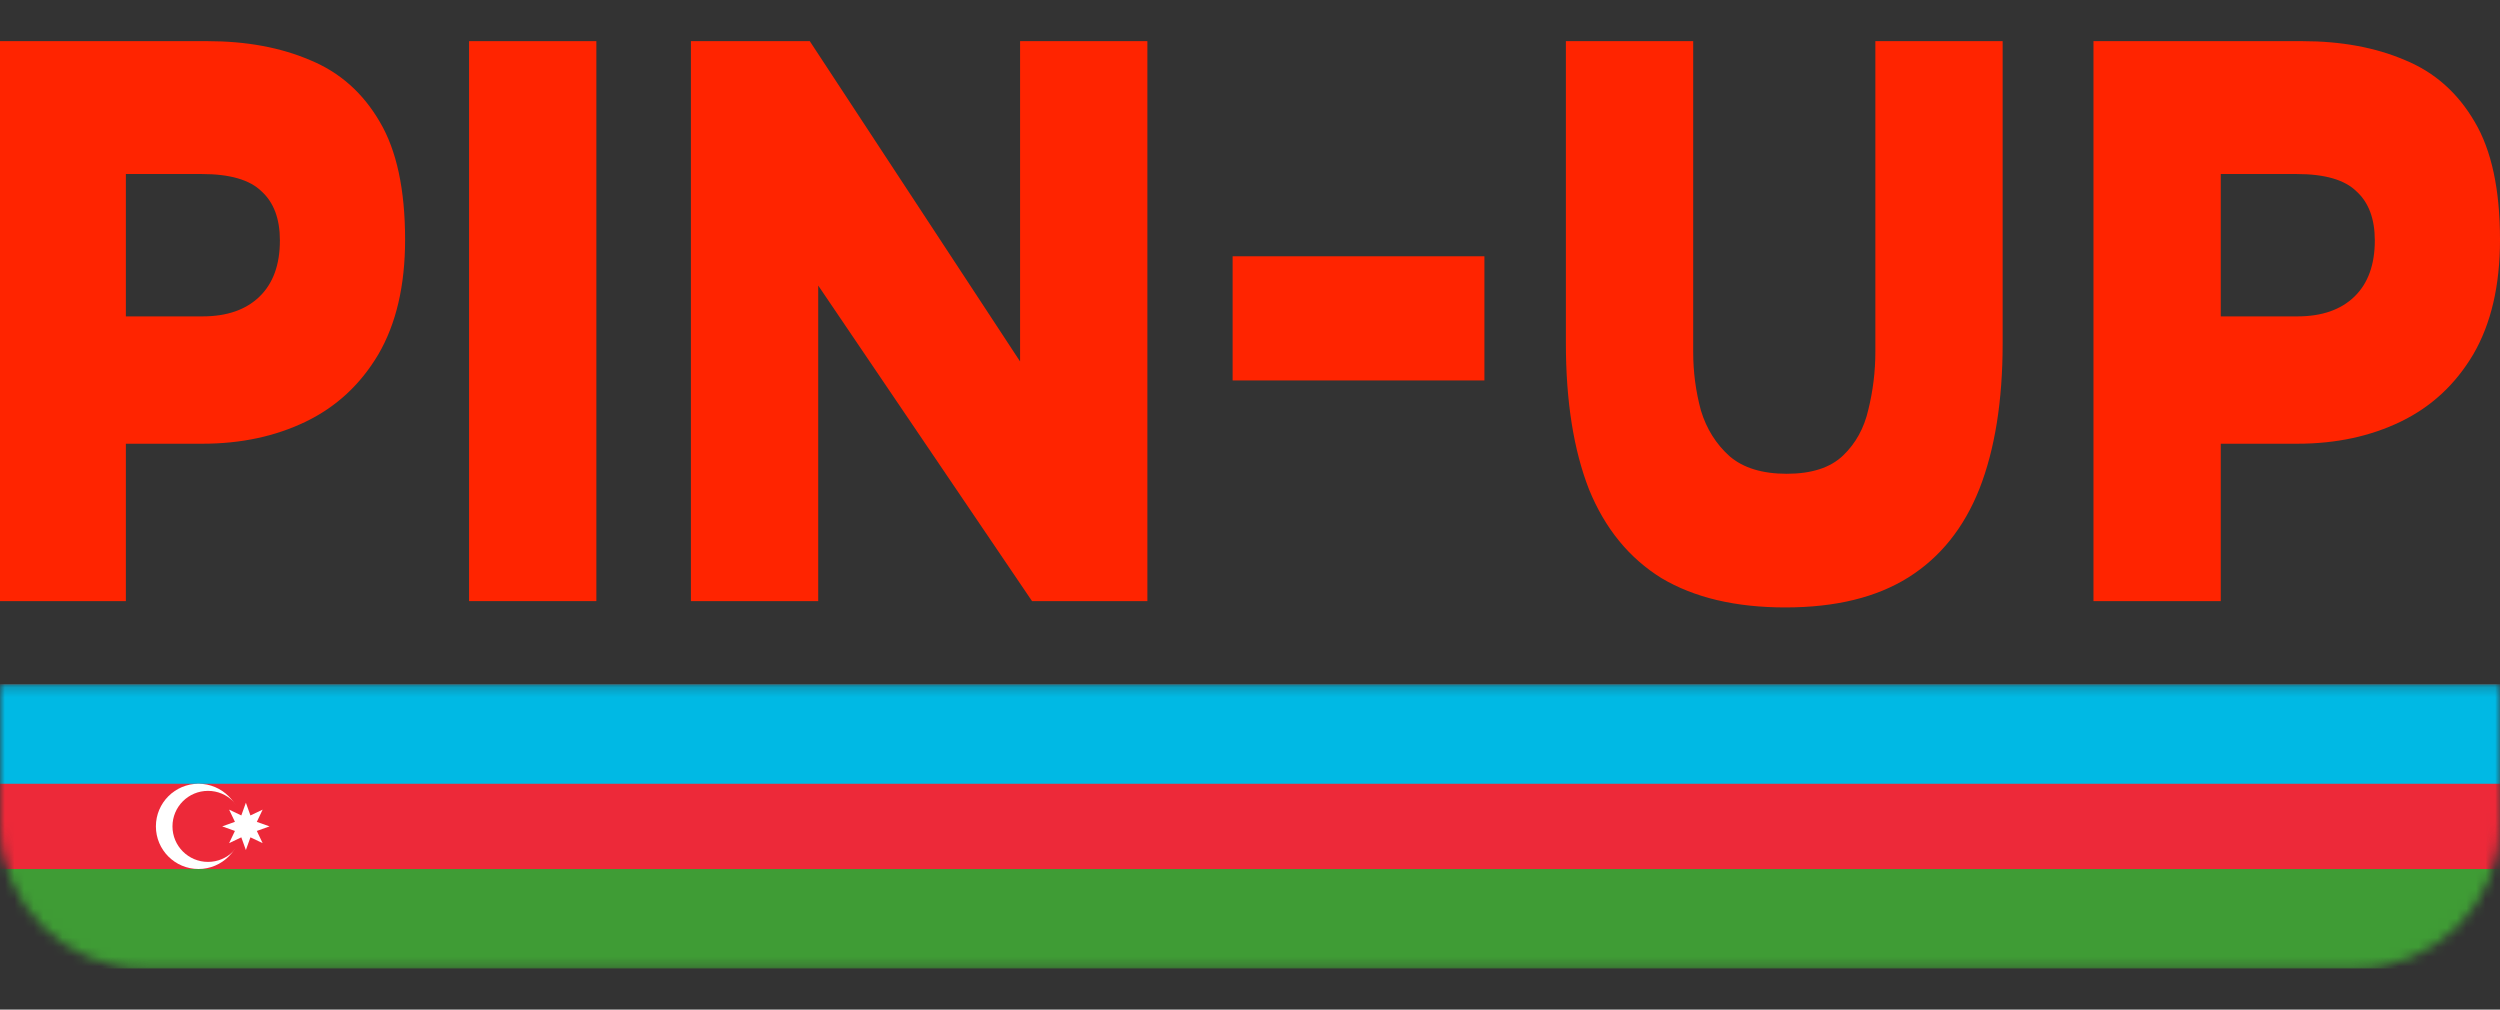 <svg width="260" height="105" viewBox="0 0 260 105" fill="none" xmlns="http://www.w3.org/2000/svg">
<rect x="0" y="0" width="260" height="105" fill="#333333" stroke="none"/>
<g clip-path="url(#clip0_68_39)">
<mask id="mask0_68_39" style="mask-type:alpha" maskUnits="userSpaceOnUse" x="0" y="71" width="260" height="30">
<path d="M0 71.167H260V85.72C260 94.004 253.284 100.72 245 100.72H15C6.716 100.72 0 94.004 0 85.72V71.167Z" fill="#D9D9D9"/>
</mask>
<g mask="url(#mask0_68_39)">
<path d="M-0.041 71.167H260.041V100.72H-0.041V71.167Z" fill="#3F9C35"/>
<path d="M-0.041 71.167H260.041V90.376H-0.041V71.167Z" fill="#ED2939"/>
<path d="M-0.041 71.167H260.041V81.511H-0.041V71.167Z" fill="#00B9E4"/>
<path d="M20.645 90.376C23.094 90.376 25.078 88.392 25.078 85.944C25.078 83.495 23.094 81.511 20.645 81.511C18.197 81.511 16.213 83.495 16.213 85.944C16.213 88.392 18.197 90.376 20.645 90.376Z" fill="white"/>
<path d="M21.631 89.638C23.671 89.638 25.325 87.984 25.325 85.944C25.325 83.903 23.671 82.25 21.631 82.25C19.591 82.25 17.937 83.903 17.937 85.944C17.937 87.984 19.591 89.638 21.631 89.638Z" fill="#ED2939"/>
<path d="M25.571 83.481L26.045 84.805L27.314 84.201L26.71 85.476L28.034 85.944L26.71 86.418L27.314 87.686L26.045 87.083L25.571 88.406L25.097 87.083L23.829 87.686L24.432 86.418L23.109 85.944L24.432 85.47L23.829 84.201L25.097 84.805L25.571 83.481Z" fill="white"/>
</g>
<path d="M217.721 62.515V4.28H239.446C243.493 4.28 247.053 4.938 250.125 6.254C253.197 7.516 255.611 9.654 257.367 12.67C259.122 15.631 260 19.716 260 24.926C260 29.696 259.073 33.672 257.22 36.852C255.367 39.978 252.856 42.309 249.686 43.844C246.517 45.379 242.932 46.147 238.934 46.147H230.961V62.515H217.721ZM230.961 32.904H238.934C241.469 32.904 243.444 32.219 244.859 30.848C246.273 29.477 246.98 27.53 246.98 25.008C246.98 22.76 246.346 21.06 245.078 19.908C243.859 18.702 241.786 18.099 238.86 18.099H230.961V32.904Z" fill="#FF2400"/>
<path d="M185.674 63.173C180.505 63.173 176.213 62.159 172.8 60.13C169.435 58.046 166.924 54.975 165.266 50.918C163.656 46.805 162.852 41.733 162.852 35.701V4.28H176.092V36.606C176.092 38.689 176.36 40.718 176.896 42.692C177.481 44.612 178.481 46.202 179.895 47.463C181.309 48.669 183.284 49.273 185.82 49.273C188.405 49.273 190.355 48.642 191.672 47.381C192.989 46.12 193.866 44.529 194.305 42.61C194.793 40.636 195.037 38.635 195.037 36.606V4.28H208.276V35.701C208.276 41.678 207.472 46.723 205.862 50.835C204.253 54.893 201.791 57.964 198.475 60.048C195.159 62.132 190.892 63.173 185.674 63.173Z" fill="#FF2400"/>
<path d="M128.193 39.567V26.653H154.38V39.567H128.193Z" fill="#FF2400"/>
<path d="M71.855 62.515V4.28H84.217L106.088 37.593V4.28H119.327V62.515H107.331L85.094 29.696V62.515H71.855Z" fill="#FF2400"/>
<path d="M48.782 62.515V4.28H62.022V62.515H48.782Z" fill="#FF2400"/>
<path d="M-0.149 62.515V4.28H21.575C25.623 4.28 29.183 4.938 32.255 6.254C35.327 7.516 37.741 9.654 39.496 12.67C41.252 15.631 42.13 19.716 42.13 24.926C42.13 29.696 41.203 33.672 39.35 36.852C37.497 39.978 34.986 42.309 31.816 43.844C28.646 45.379 25.062 46.147 21.063 46.147H13.09V62.515H-0.149ZM13.09 32.904H21.063C23.599 32.904 25.574 32.219 26.988 30.848C28.402 29.477 29.109 27.53 29.109 25.008C29.109 22.76 28.476 21.06 27.208 19.908C25.988 18.702 23.916 18.099 20.99 18.099H13.09V32.904Z" fill="#FF2400"/>
</g>
<defs>
<clipPath id="clip0_68_39">
<rect width="260" height="105" fill="white"/>
</clipPath>
</defs>
</svg>
